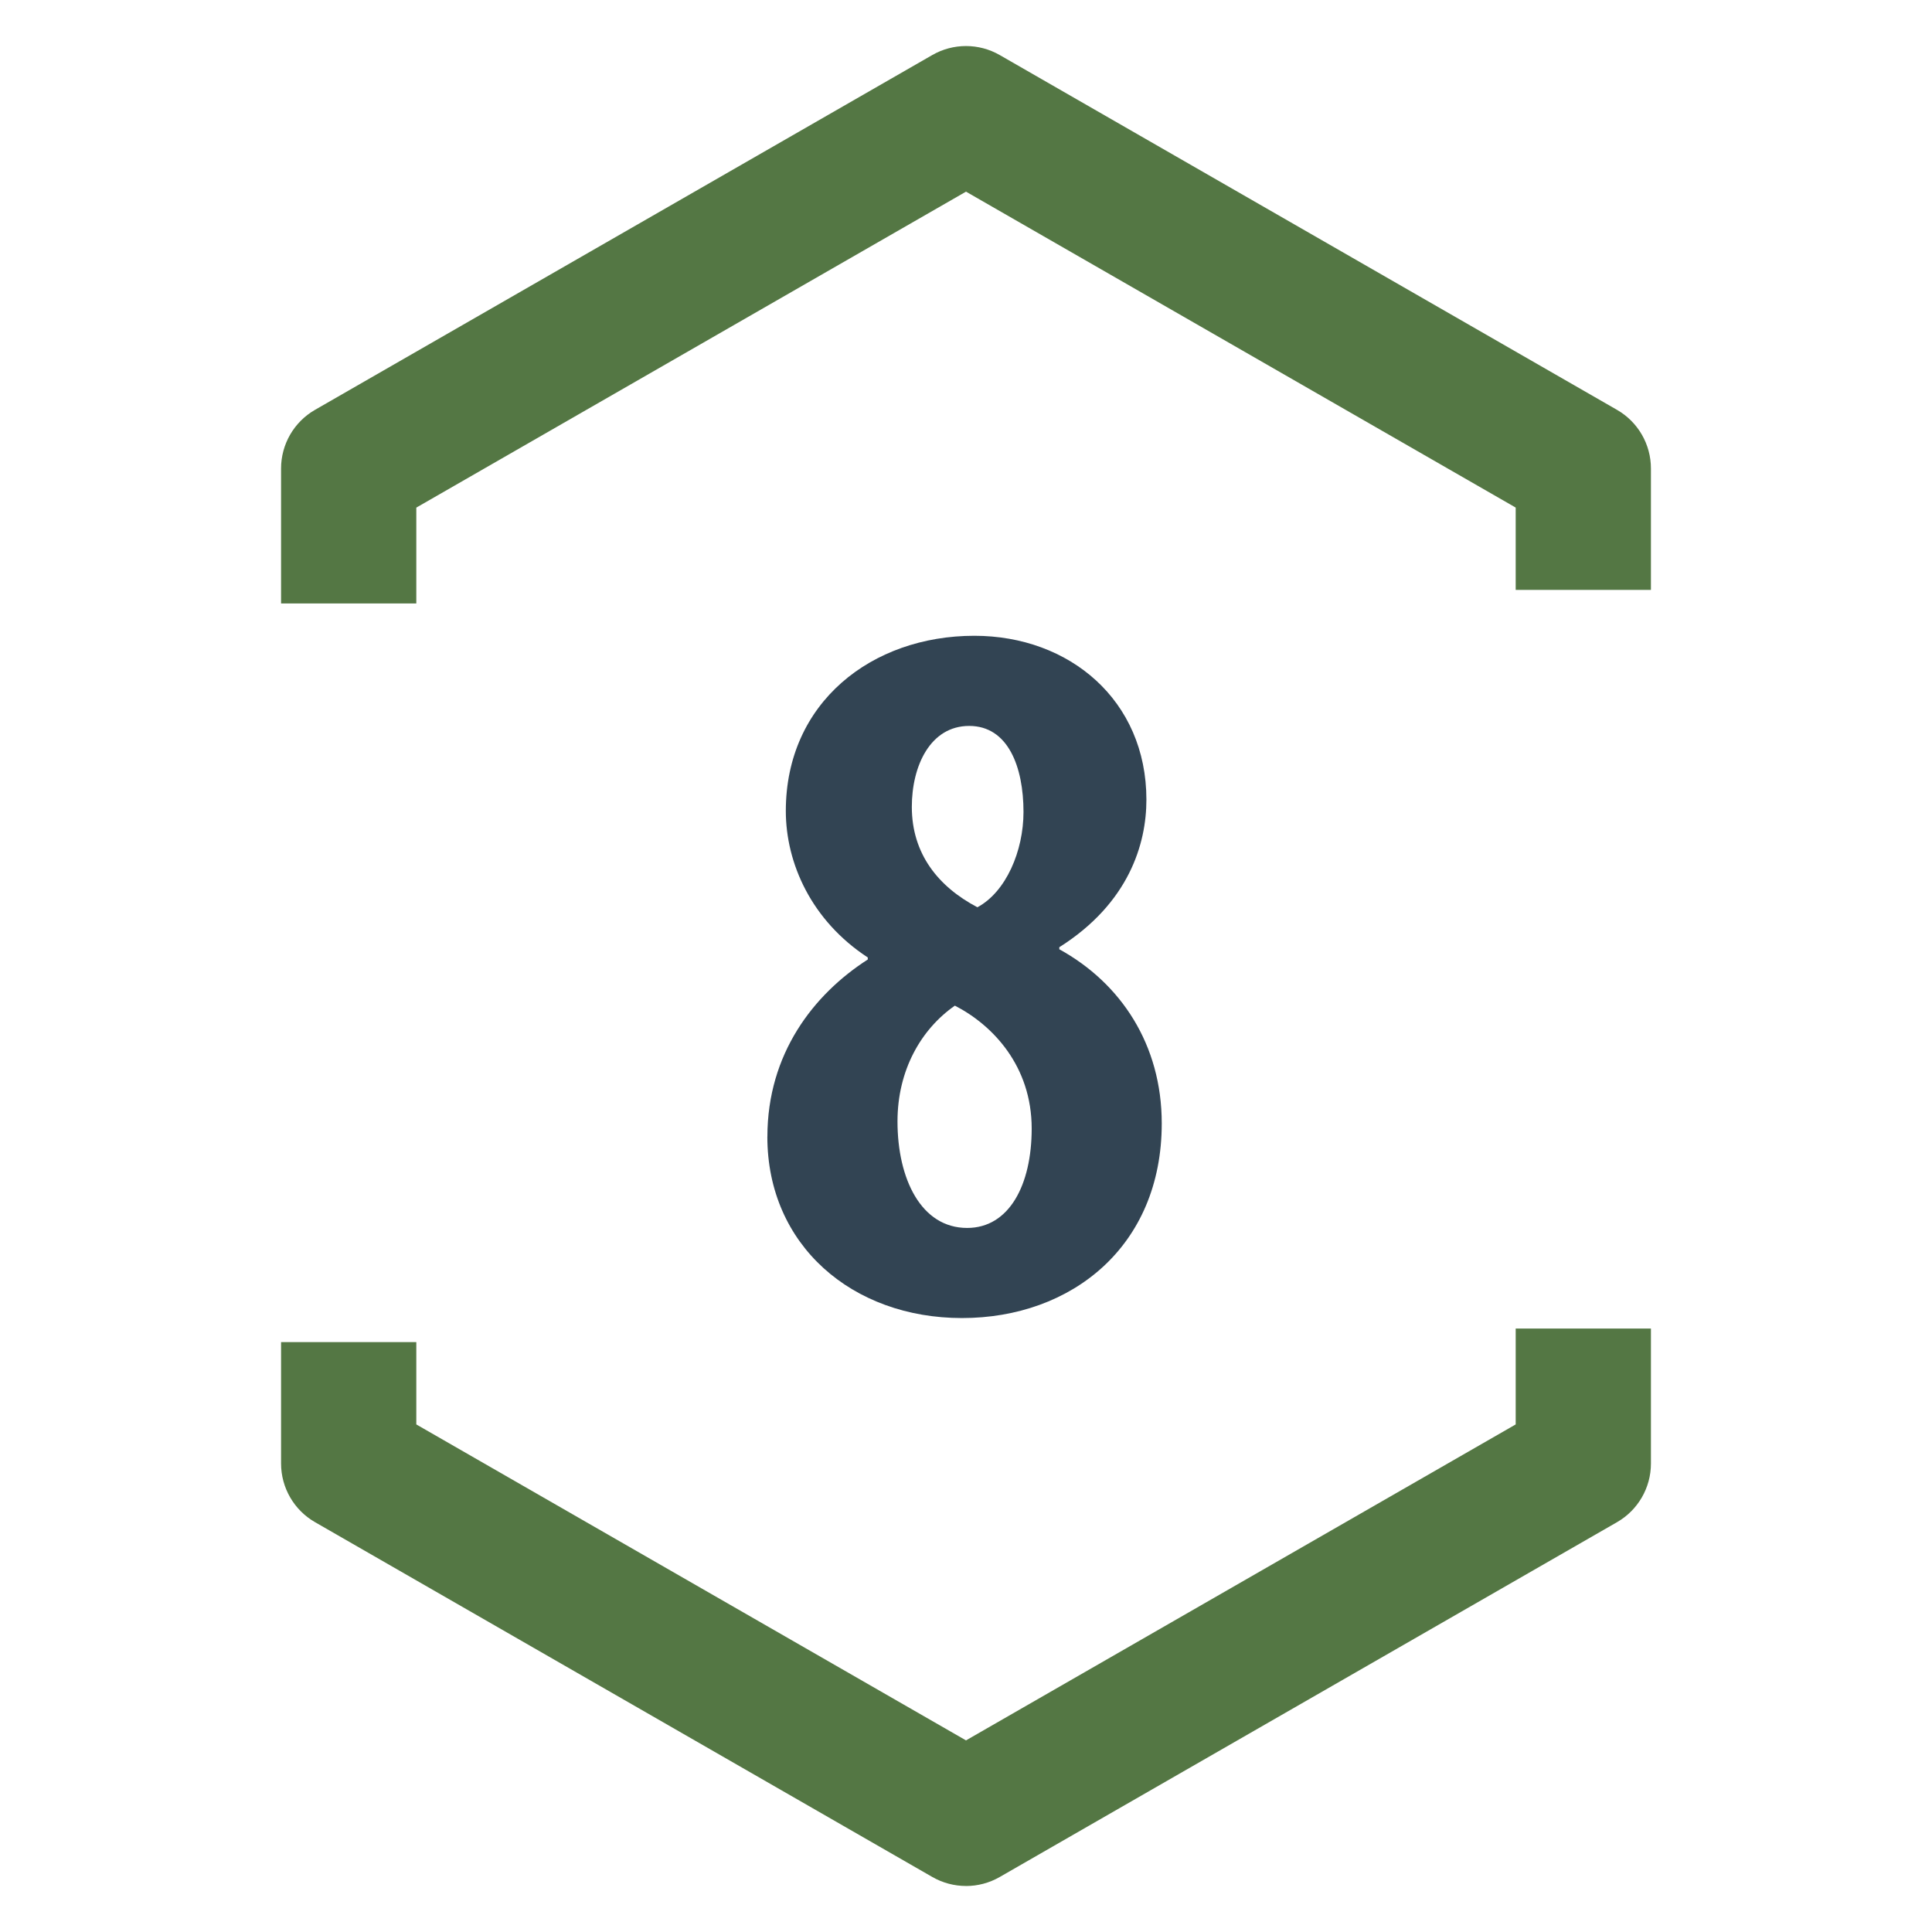 <svg xmlns="http://www.w3.org/2000/svg" id="Layer_1" data-name="Layer 1" viewBox="0 0 500 500"><defs><style>      .cls-1 {        fill: #547744;      }      .cls-2 {        fill: #324453;      }    </style></defs><path class="cls-1" d="M107.74,156.18h-35v-34.94c0-6.26,3.35-12.05,8.78-15.17L241.28,14.24c5.4-3.1,12.04-3.1,17.44,0l159.76,91.83c5.43,3.12,8.78,8.91,8.78,15.17v31.42h-35v-21.3L250,49.6l-142.26,81.77v24.81Z"></path><path class="cls-1" d="M250,488.09c-3.01,0-6.02-.78-8.72-2.33l-159.76-91.83c-5.43-3.12-8.78-8.91-8.78-15.17v-31.42h35v21.3l142.26,81.77,142.26-81.77v-24.81h35v34.94c0,6.26-3.35,12.05-8.78,15.17l-159.76,91.83c-2.7,1.55-5.71,2.33-8.72,2.33Z"></path><path class="cls-2" d="M198.6,294.19c0-21.47,11.93-36.85,25.98-45.87v-.53c-14.58-9.54-21.21-24.39-21.21-37.91,0-28.1,22.27-45.34,48.78-45.34,24.66,0,44.54,16.7,44.54,42.42,0,11.4-4.51,26.78-22.54,38.18v.53c15.91,8.75,26.51,24.66,26.51,45.07,0,31.81-23.33,50.37-51.7,50.37s-50.37-18.82-50.37-46.93ZM267,292.07c0-16.17-10.07-26.78-19.88-31.81-8.75,6.1-14.85,16.7-14.85,29.96,0,14.85,6.1,27.57,18.03,27.57,10.87,0,16.7-11.13,16.7-25.72ZM235.98,208.82c0,12.2,6.89,20.68,16.97,25.98,7.42-3.98,11.93-14.58,11.93-24.66,0-11.67-3.98-22.27-14.05-22.27s-14.85,10.34-14.85,20.94Z"></path></svg>